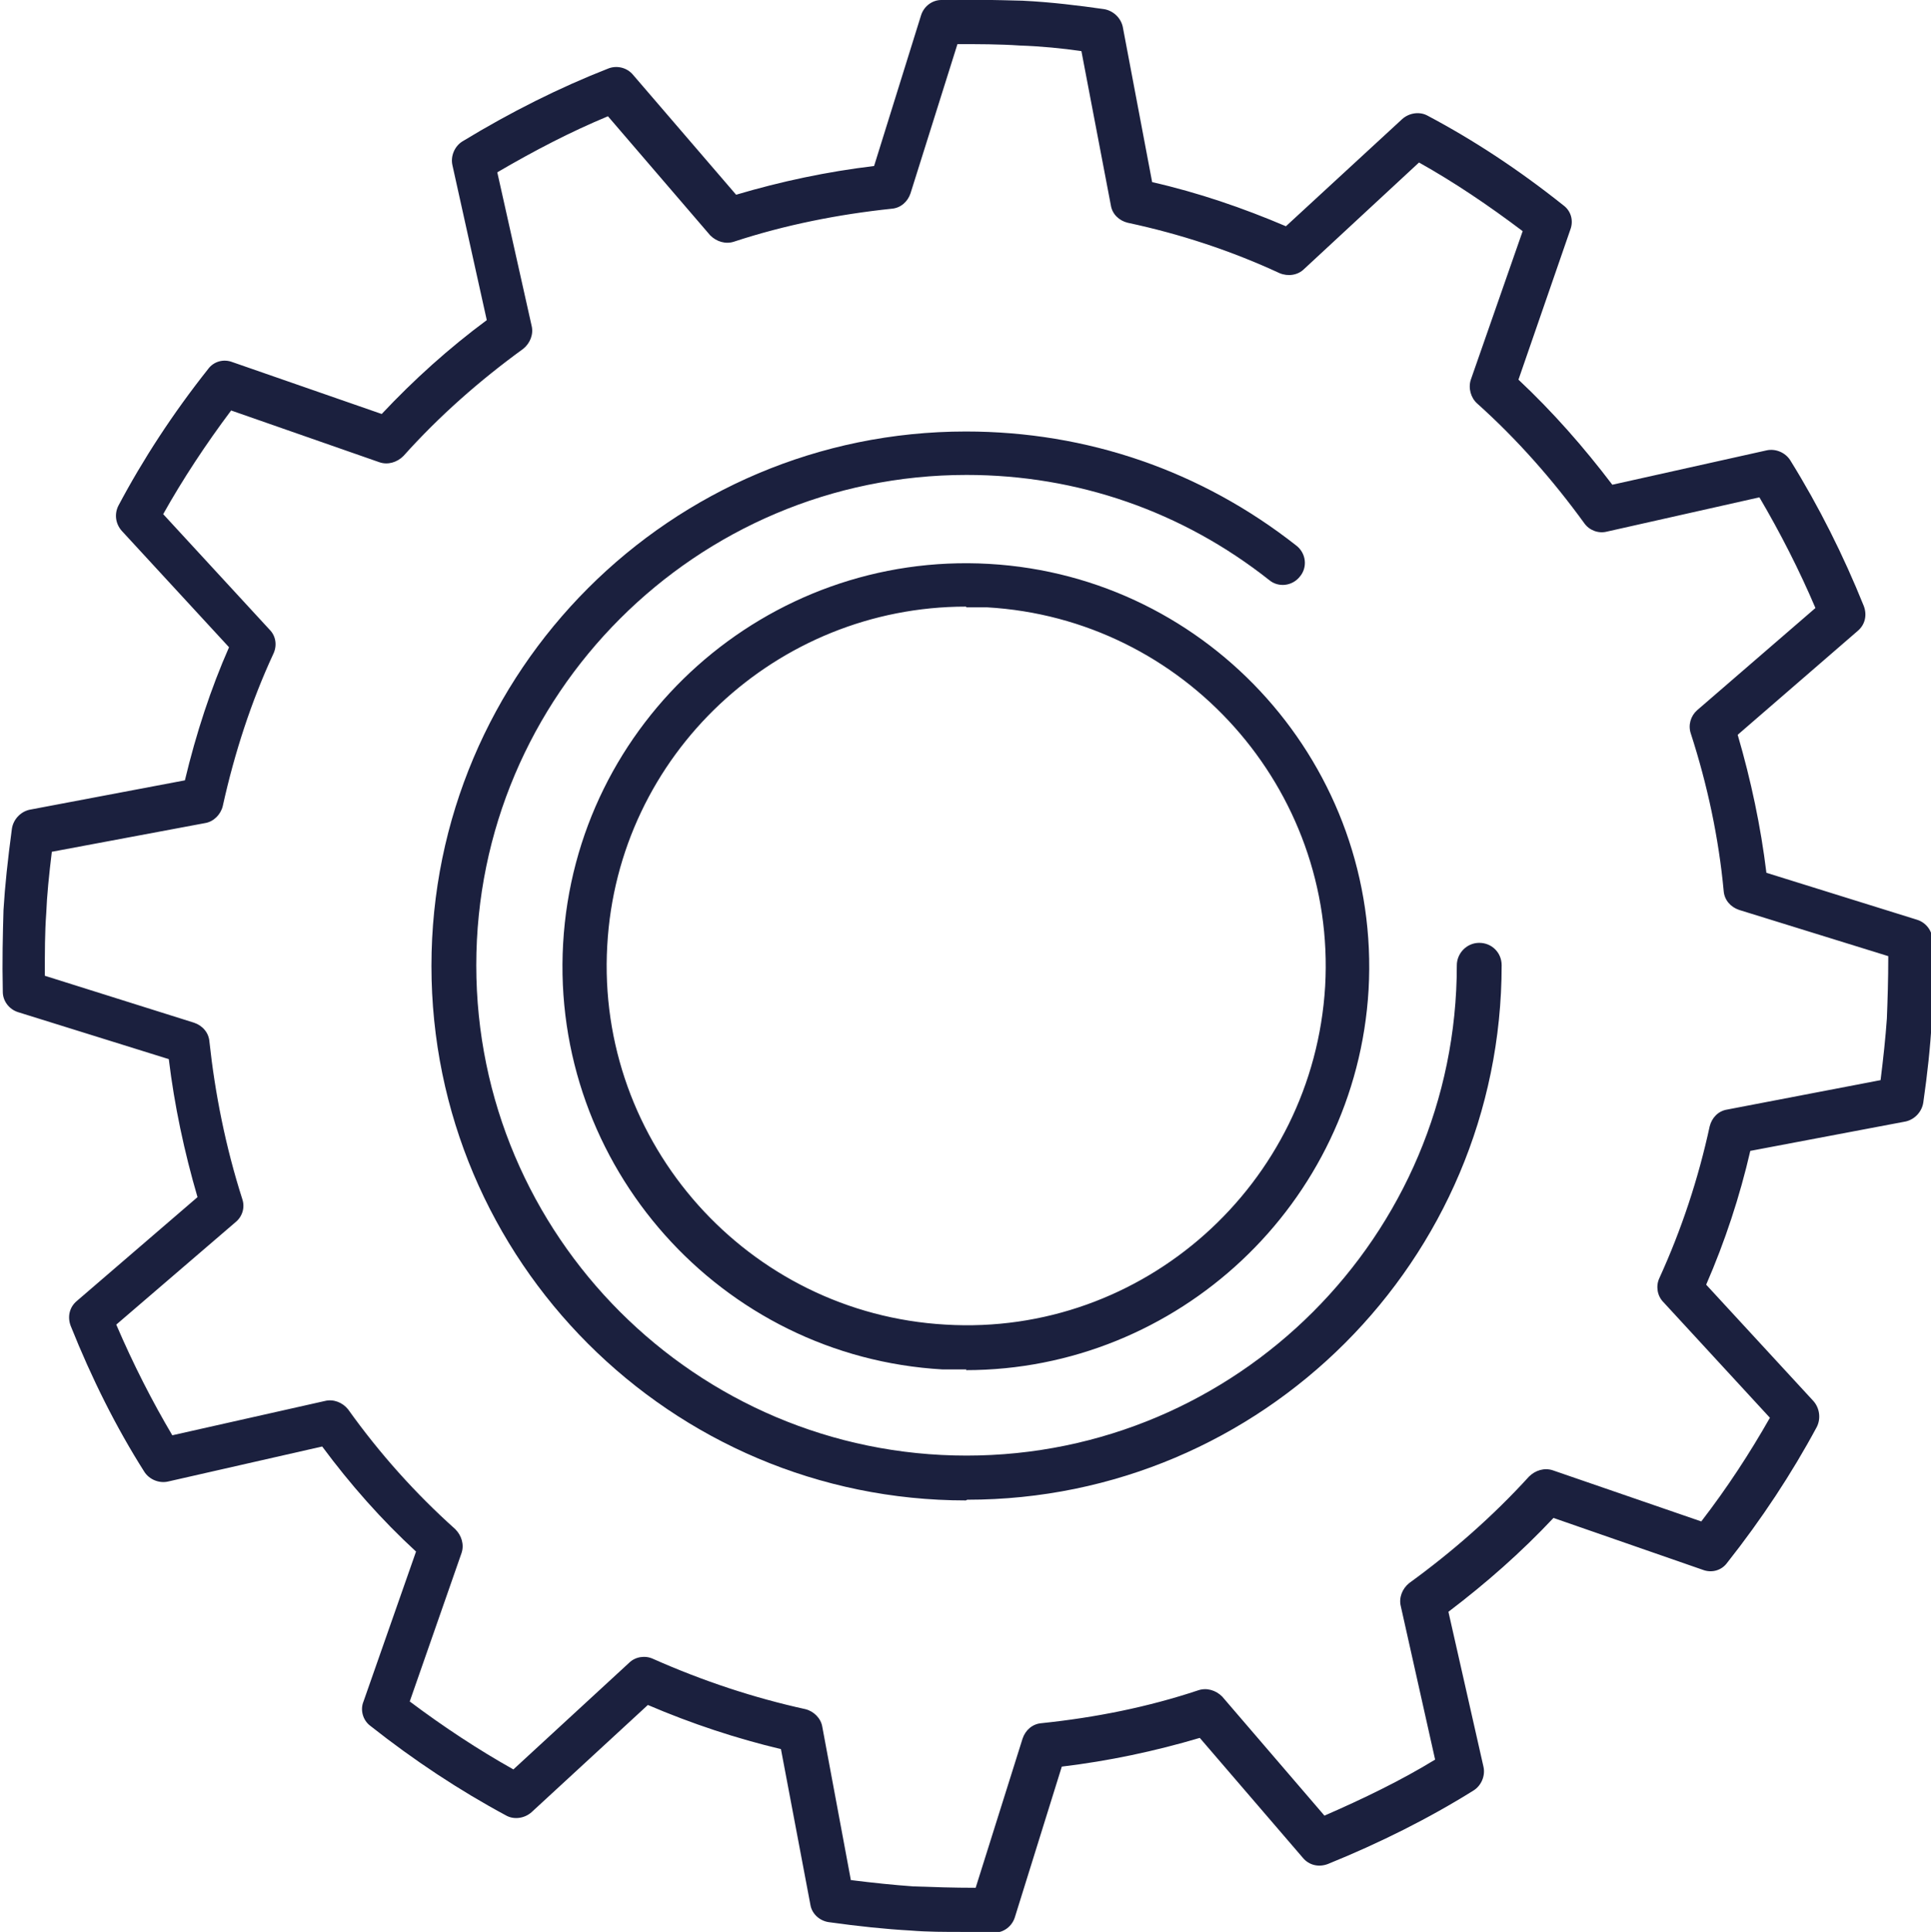 <?xml version="1.0" encoding="UTF-8"?>
<svg id="Layer_2" data-name="Layer 2" xmlns="http://www.w3.org/2000/svg" viewBox="0 0 27.57 27.58">
  <defs>
    <style>
      .cls-1 {
        fill: #1b203e;
        stroke-width: 0px;
      }
    </style>
  </defs>
  <g id="Calque_1" data-name="Calque 1">
    <g>
      <path class="cls-1" d="M13.75,27.58c-.26,0-.51,0-.75-.02-.36-.02-.74-.06-1.17-.12-.13-.02-.24-.12-.26-.25l-.42-2.22c-.63-.15-1.27-.36-1.9-.63l-1.66,1.53c-.1.09-.25.11-.36.05-.67-.36-1.32-.79-1.94-1.28-.11-.08-.15-.23-.1-.35l.75-2.14c-.49-.45-.94-.96-1.34-1.5l-2.2.5c-.13.03-.27-.03-.34-.14-.4-.63-.75-1.33-1.05-2.08-.05-.13-.02-.27.09-.36l1.72-1.48c-.19-.65-.33-1.31-.41-1.97l-2.15-.67c-.13-.04-.22-.16-.22-.29-.01-.45,0-.82.01-1.17.02-.34.06-.71.12-1.16.02-.13.12-.24.25-.27l2.22-.42c.16-.67.37-1.31.63-1.9l-1.53-1.66c-.09-.1-.11-.24-.05-.36.35-.66.78-1.32,1.28-1.95.08-.11.22-.15.35-.1l2.13.74c.46-.49.96-.94,1.5-1.34l-.49-2.21c-.03-.13.03-.27.14-.34.69-.42,1.39-.77,2.08-1.04.12-.05.27-.02.36.09l1.47,1.71c.64-.19,1.3-.33,1.97-.41l.67-2.15c.04-.13.16-.22.29-.22.39-.01.78,0,1.16.01.41.02.81.07,1.16.12.13.02.24.12.27.25l.42,2.22c.66.15,1.3.37,1.91.63l1.66-1.53c.1-.09.25-.11.36-.05.66.35,1.3.77,1.94,1.28.11.08.15.22.1.35l-.74,2.14c.49.46.93.96,1.34,1.5l2.2-.49c.13-.03.27.03.34.14.41.66.76,1.36,1.05,2.08.05.13.02.27-.09.36l-1.71,1.48c.19.65.33,1.31.41,1.97l2.15.67c.13.04.22.16.22.29,0,.45,0,.82-.01,1.17-.02.36-.06.73-.12,1.15-.02.13-.12.24-.25.27l-2.22.42c-.15.65-.36,1.29-.63,1.91l1.53,1.66c.09.1.11.25.05.37-.36.67-.79,1.32-1.28,1.94-.08.11-.22.15-.35.1l-2.13-.74c-.46.49-.96.93-1.5,1.34l.5,2.21c.03.13-.03.27-.14.34-.64.4-1.34.75-2.08,1.05-.13.05-.27.02-.36-.09l-1.47-1.71c-.64.19-1.3.33-1.97.41l-.67,2.15c-.04.13-.16.22-.29.22-.14,0-.28,0-.41,0ZM12.15,26.84c.32.04.61.07.89.09.28.01.57.02.89.02l.67-2.13c.04-.12.14-.21.27-.22.77-.08,1.52-.23,2.24-.47.12-.04.25,0,.34.09l1.46,1.7c.55-.24,1.09-.5,1.58-.8l-.49-2.19c-.03-.12.02-.25.12-.33.62-.45,1.2-.96,1.71-1.52.09-.09.22-.13.34-.09l2.12.73c.37-.48.69-.97.98-1.48l-1.52-1.65c-.09-.09-.11-.23-.06-.34.32-.7.56-1.43.72-2.17.03-.12.12-.22.25-.24l2.19-.42c.04-.32.07-.6.09-.88.01-.26.02-.55.02-.89l-2.13-.66c-.12-.04-.21-.14-.22-.27-.07-.75-.23-1.51-.47-2.25-.04-.12,0-.25.09-.33l1.69-1.46c-.23-.54-.5-1.07-.8-1.58l-2.18.49c-.12.03-.25-.02-.32-.12-.45-.62-.96-1.2-1.53-1.71-.09-.08-.13-.22-.09-.34l.74-2.12c-.49-.37-.98-.7-1.48-.98l-1.64,1.52c-.09.09-.23.11-.35.06-.69-.32-1.42-.56-2.17-.72-.12-.03-.22-.12-.24-.25l-.42-2.2c-.27-.04-.58-.07-.88-.08-.29-.02-.59-.02-.89-.02l-.67,2.13c-.04.12-.14.21-.27.22-.76.08-1.52.23-2.25.47-.12.04-.25,0-.34-.09l-1.46-1.7c-.53.22-1.05.49-1.58.8l.49,2.19c.03.12-.02.25-.12.33-.62.45-1.2.96-1.71,1.53-.09.09-.22.13-.34.09l-2.12-.74c-.36.48-.69.98-.97,1.48l1.52,1.65c.09.09.11.23.05.35-.31.67-.55,1.4-.72,2.17-.03.12-.13.22-.25.24l-2.19.41c-.04.33-.07.62-.08.88-.02.27-.02.55-.02.89l2.13.67c.12.04.21.14.22.27.08.74.23,1.5.47,2.25.04.12,0,.25-.1.33l-1.7,1.46c.24.56.51,1.09.8,1.58l2.18-.49c.12-.03.25.02.33.12.45.63.96,1.2,1.53,1.71.09.09.13.22.09.34l-.74,2.12c.48.36.98.69,1.48.97l1.65-1.52c.09-.09.23-.11.34-.06.72.32,1.45.56,2.18.72.12.03.22.13.24.25l.41,2.2ZM13.8,19.55c-.11,0-.23,0-.34,0-3.17-.18-5.6-2.91-5.42-6.08.18-3.17,2.91-5.6,6.08-5.42,3.17.18,5.6,2.91,5.42,6.08h0c-.18,3.06-2.73,5.43-5.75,5.43ZM13.79,8.66c-2.7,0-4.97,2.11-5.12,4.84-.16,2.82,2.01,5.25,4.83,5.41,2.82.17,5.25-2,5.42-4.83.16-2.82-2.01-5.25-4.83-5.41-.1,0-.2,0-.29,0ZM19.23,14.1h0,0Z"/>
      <path class="cls-1" d="M13.79,21.42c-4.21,0-7.63-3.42-7.63-7.63s3.42-7.63,7.63-7.63c1.73,0,3.36.56,4.72,1.63.14.11.16.31.05.44-.11.14-.31.16-.44.05-1.24-.98-2.74-1.5-4.32-1.5-3.86,0-7,3.14-7,7s3.14,7,7,7,7-3.14,7-7c0-.17.14-.32.32-.32s.32.14.32.32c0,4.21-3.42,7.63-7.63,7.63Z"/>
    </g>
  </g>
</svg>
